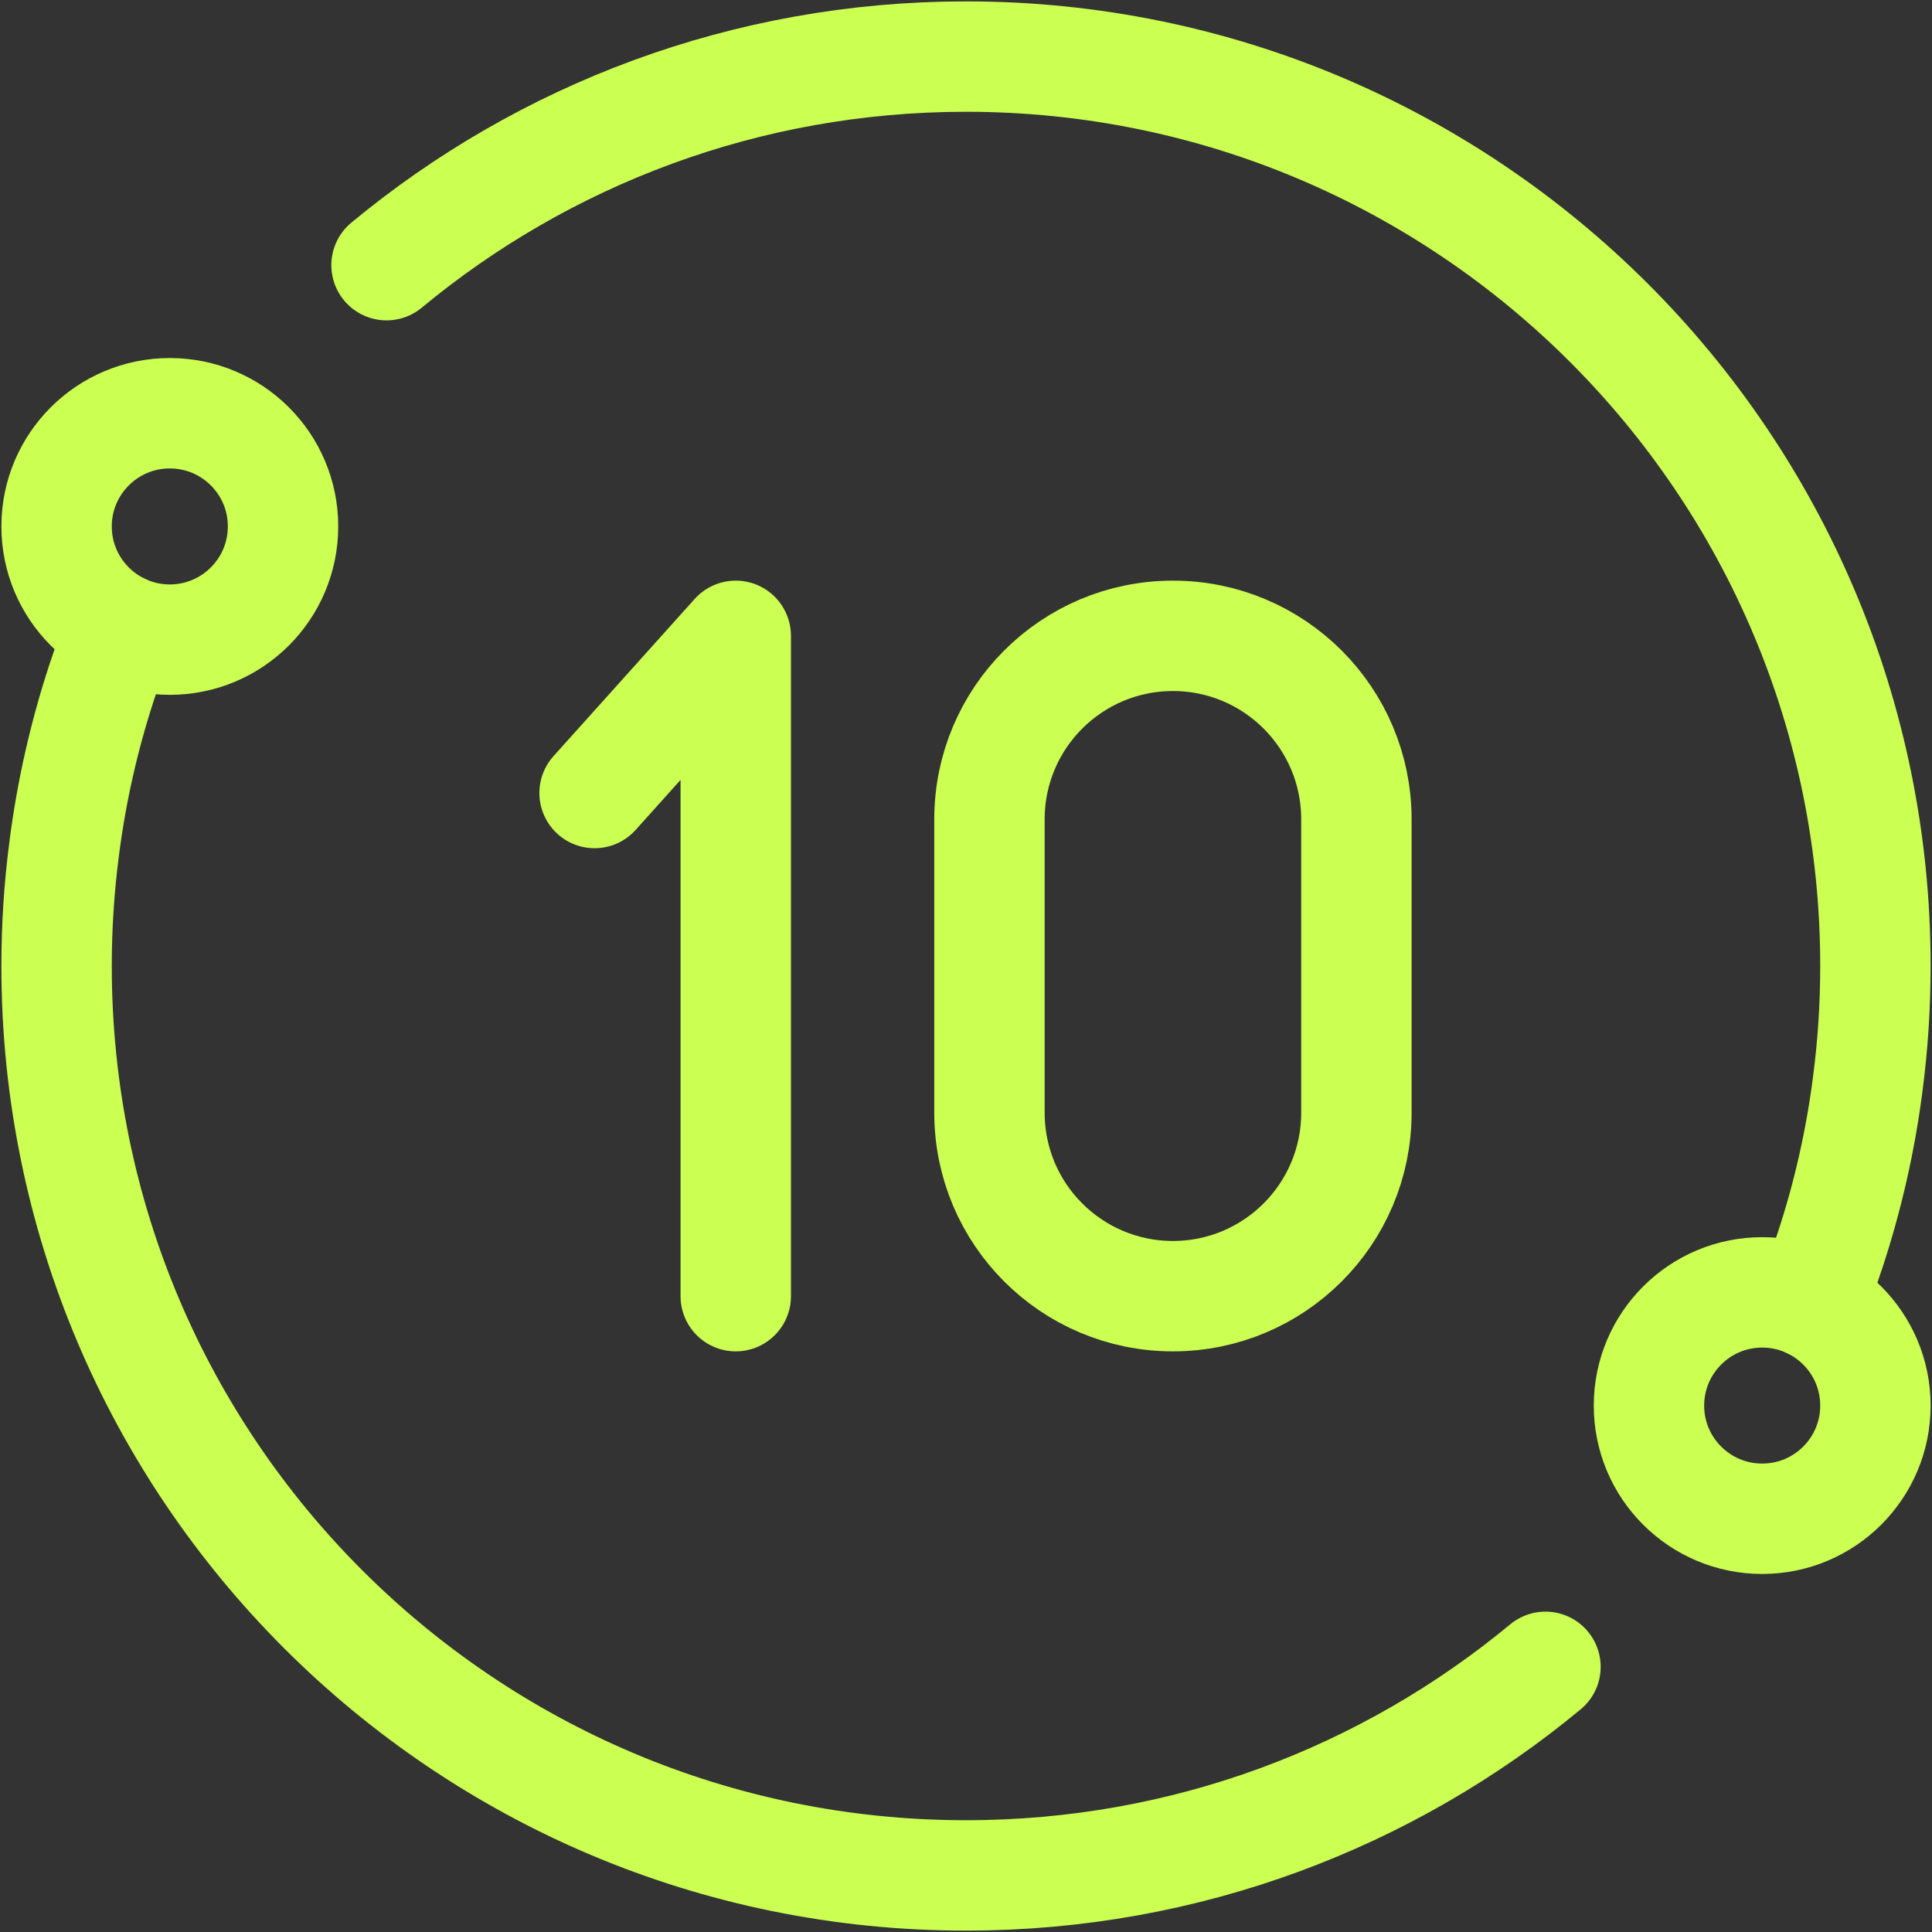 <?xml version="1.0" encoding="UTF-8"?>
<svg xmlns="http://www.w3.org/2000/svg" width="28" height="28" viewBox="0 0 28 28" fill="none">
  <rect x="0" y="0" width="28" height="28" fill="#333333" stroke="none"/>
  <g clip-path="url(#clip0_1431_29671)">
    <path d="M1.757 9.111C1.655 9.365 1.561 9.623 1.475 9.884C1.22 10.662 1.035 11.472 0.929 12.307C0.857 12.861 0.82 13.426 0.82 14C0.82 21.279 6.721 27.18 14 27.18C17.192 27.18 20.118 26.045 22.398 24.157" stroke="#CBFF52" stroke-width="1.6" stroke-miterlimit="10" stroke-linecap="round" stroke-linejoin="round"></path>
    <path d="M5.602 3.843C7.882 1.955 10.808 0.82 14 0.82C21.279 0.82 27.18 6.721 27.18 14C27.18 14.574 27.143 15.139 27.071 15.693C26.965 16.528 26.78 17.338 26.524 18.116C26.439 18.377 26.345 18.635 26.243 18.889" stroke="#CBFF52" stroke-width="1.6" stroke-miterlimit="10" stroke-linecap="round" stroke-linejoin="round"></path>
    <path d="M2.461 9.27C3.367 9.27 4.102 8.535 4.102 7.629C4.102 6.723 3.367 5.989 2.461 5.989C1.555 5.989 0.82 6.723 0.82 7.629C0.82 8.535 1.555 9.27 2.461 9.27Z" stroke="#CBFF52" stroke-width="1.6" stroke-miterlimit="10" stroke-linecap="round" stroke-linejoin="round"></path>
    <path d="M25.539 22.011C26.445 22.011 27.18 21.277 27.18 20.371C27.18 19.465 26.445 18.73 25.539 18.73C24.633 18.73 23.898 19.465 23.898 20.371C23.898 21.277 24.633 22.011 25.539 22.011Z" stroke="#CBFF52" stroke-width="1.6" stroke-miterlimit="10" stroke-linecap="round" stroke-linejoin="round"></path>
    <path d="M19.658 16.126C19.658 17.595 18.467 18.785 16.999 18.785C15.53 18.785 14.34 17.595 14.34 16.126V11.874C14.34 10.405 15.53 9.215 16.999 9.215C18.467 9.215 19.658 10.405 19.658 11.874V16.126Z" stroke="#CBFF52" stroke-width="1.6" stroke-miterlimit="10" stroke-linecap="round" stroke-linejoin="round"></path>
    <path d="M8.617 11.493L10.663 9.215V18.785" stroke="#CBFF52" stroke-width="1.6" stroke-miterlimit="10" stroke-linecap="round" stroke-linejoin="round"></path>
  </g>
  <defs>
    <clipPath id="clip0_1431_29671">
      <rect width="28" height="28" fill="white"></rect>
    </clipPath>
  </defs>
</svg>
